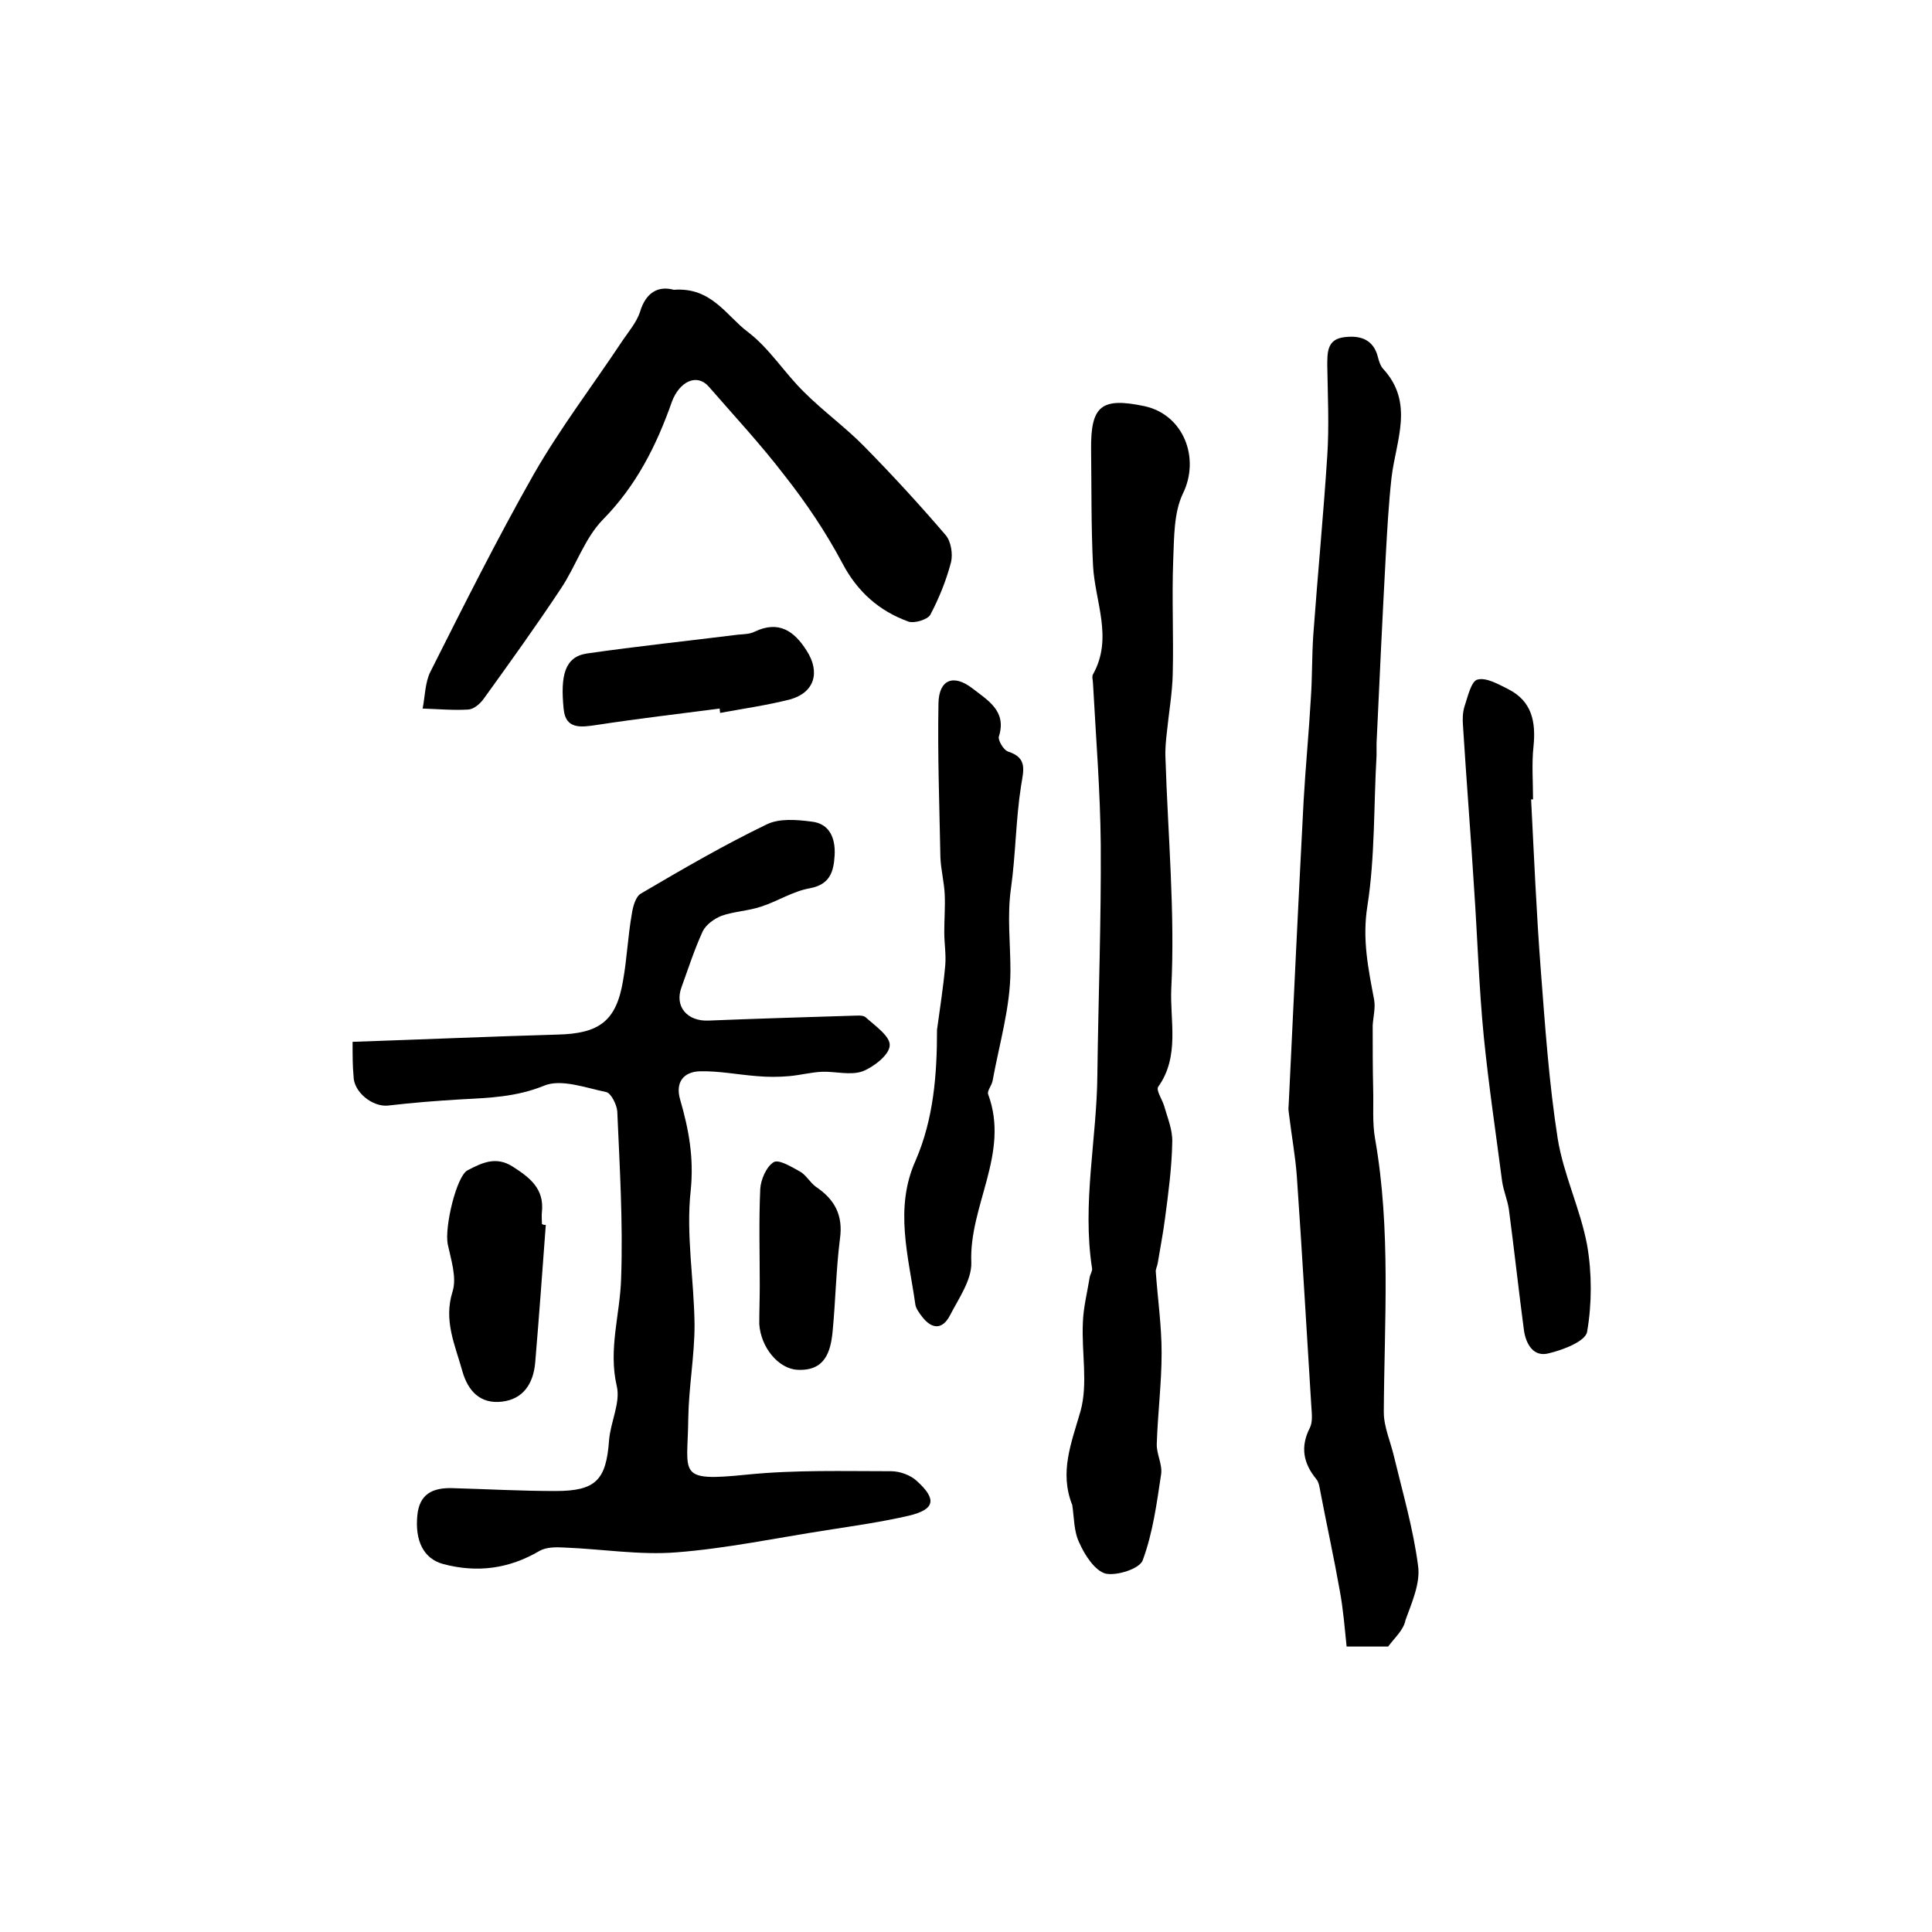 <?xml version="1.0" encoding="utf-8"?>
<!-- Generator: Adobe Illustrator 22.0.0, SVG Export Plug-In . SVG Version: 6.00 Build 0)  -->
<svg version="1.1" id="图层_1" xmlns="http://www.w3.org/2000/svg" xmlns:xlink="http://www.w3.org/1999/xlink" x="0px" y="0px"
	 viewBox="0 0 400 400" style="enable-background:new 0 0 400 400;" xml:space="preserve">
<style type="text/css">
	.st0{fill:#FFFFFF;}
</style>
<g>
	
	<path d="M73,215.7c14.6-0.5,28.5-1.1,42.4-1.5c8.7-0.2,12.2-2.8,13.6-11.2c0.8-4.5,1-9.2,1.8-13.7c0.2-1.5,0.8-3.7,1.9-4.3
		c8.5-5,17.1-10,26-14.3c2.6-1.3,6.2-1,9.3-0.6c3.8,0.4,5,3.5,4.8,7c-0.2,3.3-0.9,6-5.1,6.8c-3.5,0.6-6.7,2.7-10.1,3.8
		c-2.7,0.9-5.6,1-8.2,1.9c-1.5,0.6-3.2,1.8-3.9,3.2c-1.7,3.7-3,7.7-4.4,11.6c-1.5,4,1.2,7.1,5.6,6.9c9.9-0.4,19.8-0.7,29.6-1
		c1,0,2.3-0.2,2.9,0.3c2,1.8,5.2,4,5,5.9c-0.1,1.9-3.3,4.4-5.6,5.3c-2.5,0.9-5.6,0-8.4,0.1c-2.3,0.1-4.5,0.7-6.8,0.9
		c-2.2,0.2-4.5,0.2-6.7,0c-3.9-0.3-7.9-1.1-11.8-1c-3.4,0.1-5.1,2.3-4.1,5.8c1.8,6.2,2.9,12.1,2.2,18.9c-1,9.1,0.7,18.5,0.8,27.8
		c0,6.4-1.2,12.9-1.3,19.3c-0.1,11.7-2.6,13.2,12.2,11.7c9.9-1,19.9-0.7,29.8-0.7c1.8,0,4,0.8,5.3,2c4.2,3.8,3.8,5.9-1.6,7.2
		c-5.6,1.3-11.3,2.1-17,3c-10.4,1.6-20.8,3.8-31.2,4.6c-7.6,0.6-15.4-0.7-23.2-1c-1.7-0.1-3.7-0.1-5.1,0.7c-6.3,3.7-12.9,4.6-20,2.7
		c-4-1.1-5.8-4.8-5.3-10c0.4-4.5,3.2-5.8,7.2-5.7c7.1,0.2,14.3,0.6,21.4,0.6c8.4,0,10.5-2.3,11.1-10.5c0.3-3.8,2.4-7.8,1.6-11.2
		c-1.8-7.7,0.7-14.9,0.9-22.4c0.4-11.5-0.3-23-0.8-34.5c-0.1-1.4-1.3-3.8-2.3-4c-4.3-0.9-9.4-2.8-12.9-1.3c-5.7,2.3-11.2,2.5-17,2.8
		c-5.1,0.3-10.2,0.7-15.3,1.3c-3.2,0.3-7.1-2.8-7.1-6.1C73,220.7,73,218.7,73,215.7z"/>
	<path d="M287.4,340.9c-2.4,0-5,0-8.6,0c-0.4-3.9-0.7-7.7-1.4-11.5c-1.2-6.8-2.7-13.6-4-20.4c-0.2-1-0.3-2.1-0.9-2.8
		c-2.7-3.3-3.3-6.7-1.3-10.6c0.6-1.2,0.4-2.9,0.3-4.4c-1-15.9-1.9-31.8-3-47.6c-0.3-4.2-1.1-8.5-1.6-12.7c-0.1-0.7-0.2-1.3-0.1-2
		c1-21,2-42.1,3.1-63.1c0.4-7.1,1.1-14.2,1.5-21.3c0.3-4.3,0.2-8.6,0.5-13c0.9-12.4,2.1-24.8,2.9-37.2c0.4-6.1,0.1-12.3,0-18.5
		c0-2.8-0.1-5.6,3.6-6c3.3-0.4,6,0.5,6.9,4.2c0.2,0.8,0.5,1.7,1,2.3c6.6,7.1,2.7,14.9,1.8,22.6c-0.6,5.4-0.9,10.9-1.2,16.3
		c-0.7,12.9-1.3,25.8-1.9,38.7c0,0.8,0,1.7,0,2.5c-0.6,10.4-0.3,21-1.9,31.2c-1.1,6.9,0.2,13,1.4,19.4c0.3,1.7-0.2,3.6-0.3,5.3
		c0,4.4,0,8.8,0.1,13.2c0.1,3.4-0.2,7,0.4,10.3c3.3,18.8,1.9,37.7,1.8,56.6c0,3,1.4,6.1,2.1,9.1c1.8,7.5,4,15,5,22.7
		c0.5,3.6-1.3,7.6-2.6,11.2C290.6,337.5,288.8,339,287.4,340.9z"/>
	<path d="M222,311.6c-2.7-6.8-0.2-12.8,1.7-19.4c1.6-5.7,0.2-12.2,0.5-18.4c0.1-3.1,0.9-6.2,1.4-9.3c0.1-0.7,0.6-1.3,0.5-1.9
		c-2.1-13.5,1-26.8,1.1-40.2c0.2-15.8,0.8-31.7,0.7-47.5c-0.1-11.1-1-22.2-1.6-33.3c0-0.7-0.3-1.5,0-2c4.2-7.5,0.4-15,0-22.5
		c-0.4-8-0.3-16-0.4-24c-0.1-9.1,2.1-10.9,11.1-9c8.1,1.8,11.5,10.8,7.9,18.1c-1.9,4-1.8,9.1-2,13.8c-0.3,7.9,0.1,15.7-0.1,23.6
		c-0.1,4-0.8,7.9-1.2,11.9c-0.2,1.8-0.4,3.6-0.3,5.5c0.5,15.9,2,31.9,1.2,47.7c-0.3,6.6,1.8,14-2.7,20.3c-0.5,0.7,0.8,2.6,1.2,3.9
		c0.7,2.5,1.8,5,1.7,7.6c-0.1,5.3-0.8,10.5-1.5,15.8c-0.4,3.1-1,6.1-1.5,9.2c-0.1,0.7-0.5,1.3-0.4,1.9c0.4,5.6,1.2,11.1,1.2,16.7
		c0,6.3-0.8,12.5-1,18.8c-0.1,2.1,1.2,4.3,0.9,6.3c-0.9,6-1.7,12.1-3.8,17.8c-0.6,1.8-5.4,3.3-7.7,2.8c-2.2-0.6-4.3-3.8-5.4-6.3
		C222.3,317.1,222.4,314.2,222,311.6z"/>
	<path d="M139.5,60c7.8-0.6,10.9,5.4,15.3,8.7c4.5,3.4,7.6,8.5,11.7,12.5c4,4,8.6,7.3,12.5,11.3c5.8,5.9,11.4,12,16.8,18.3
		c1.1,1.3,1.5,3.9,1.1,5.6c-1,3.8-2.5,7.5-4.3,10.9c-0.6,1-3.3,1.8-4.5,1.4c-6.1-2.2-10.6-6.2-13.7-12.1c-3.4-6.4-7.5-12.5-12-18.2
		c-4.9-6.4-10.4-12.3-15.7-18.4c-2.4-2.7-6-1.1-7.6,3.2c-3.2,9.1-7.4,17.4-14.3,24.4c-3.8,3.9-5.6,9.7-8.7,14.3
		c-5.1,7.7-10.5,15.2-15.9,22.7c-0.7,1-2,2.2-3.2,2.3c-3.1,0.2-6.3-0.1-9.5-0.2c0.5-2.5,0.5-5.4,1.6-7.6
		c6.9-13.7,13.8-27.5,21.4-40.9c5.5-9.6,12.3-18.5,18.4-27.7c1.3-1.9,2.9-3.8,3.6-5.9C133.8,60.2,136.6,59.2,139.5,60z"/>
	<path d="M317,165.5c0.6,11.8,1.1,23.5,2,35.3c0.9,11.7,1.7,23.4,3.5,34.9c1.2,7.5,4.7,14.6,6.1,22.1c1,5.8,1,12.1,0,17.9
		c-0.3,2-5,3.8-8,4.5c-3.1,0.8-4.7-1.9-5.1-4.9c-1.1-8.3-2-16.6-3.1-24.9c-0.3-2-1.1-3.8-1.4-5.8c-1.3-10-2.8-20-3.8-30
		c-1-10.2-1.3-20.4-2-30.6c-0.7-11.2-1.6-22.5-2.3-33.7c-0.1-1.3-0.1-2.7,0.3-4c0.7-2.1,1.4-5.3,2.7-5.6c1.8-0.5,4.4,1,6.4,2
		c4.9,2.5,5.7,6.8,5.2,11.8c-0.4,3.6-0.1,7.3-0.1,11C317.3,165.5,317.1,165.5,317,165.5z"/>
	<path d="M194,213.2c0.6-4.4,1.3-8.8,1.7-13.3c0.2-2.3-0.2-4.6-0.2-6.9c0-2.6,0.2-5.2,0.1-7.7c-0.1-2.6-0.8-5.2-0.9-7.8
		c-0.2-10.6-0.6-21.2-0.4-31.9c0.1-4.9,3.1-6.1,7-3.1c3.2,2.5,7.2,4.7,5.5,10c-0.2,0.8,1,2.8,1.9,3.1c4.1,1.3,3.2,3.9,2.7,7.1
		c-1.1,7-1.1,14.2-2.1,21.3c-0.8,5.7-0.1,11.3-0.1,16.9c0,7.6-2.3,15.2-3.7,22.9c-0.2,1-1.2,2.1-0.9,2.8c4.5,12.2-4,23-3.5,34.8
		c0.1,3.6-2.6,7.4-4.4,10.9c-1.6,3.1-3.8,2.9-5.8,0.3c-0.6-0.8-1.3-1.7-1.4-2.6c-1.4-9.9-4.4-19.9,0.1-29.8
		C193.3,231.6,194,222.5,194,213.2z"/>
	<path d="M113,253.6c-0.7,9.5-1.4,19.1-2.2,28.6c-0.4,4.3-2.5,7.5-6.9,8c-4.4,0.5-7-2.1-8.2-6.4c-1.5-5.4-3.9-10.4-2-16.4
		c0.9-2.9-0.3-6.5-1-9.8c-0.7-3.5,1.8-14.1,4.1-15.3c2.9-1.5,5.8-3,9.3-0.8c3.6,2.3,6.6,4.6,6.1,9.4c-0.1,0.8,0,1.7,0,2.5
		C112.4,253.6,112.7,253.6,113,253.6z"/>
	<path d="M149,146.7c-8.5,1.1-17,2.1-25.5,3.4c-3.3,0.5-6.4,0.9-6.8-3.3c-0.7-6.9,0.2-10.8,4.8-11.5c10.4-1.5,20.9-2.6,31.3-3.9
		c1.1-0.1,2.4-0.1,3.4-0.6c5-2.4,8.2-0.2,10.8,3.9c2.9,4.5,1.6,8.7-3.4,10.1c-4.7,1.2-9.6,1.9-14.5,2.8
		C149.1,147.4,149,147.1,149,146.7z"/>
	<path d="M157.3,266.1c0-6.6-0.2-13.3,0.1-19.9c0.1-2,1.3-4.7,2.8-5.6c1.1-0.6,3.7,1,5.5,2c1.2,0.7,2,2.2,3.2,3.1
		c3.9,2.6,5.7,5.9,5,10.8c-0.8,6.3-0.9,12.7-1.5,19c-0.4,4.4-1.6,8.4-7.3,8.1c-3.9-0.2-7.6-4.6-7.9-9.5
		C157.2,271.4,157.3,268.8,157.3,266.1C157.3,266.1,157.3,266.1,157.3,266.1z"/>
</g>
</svg>
